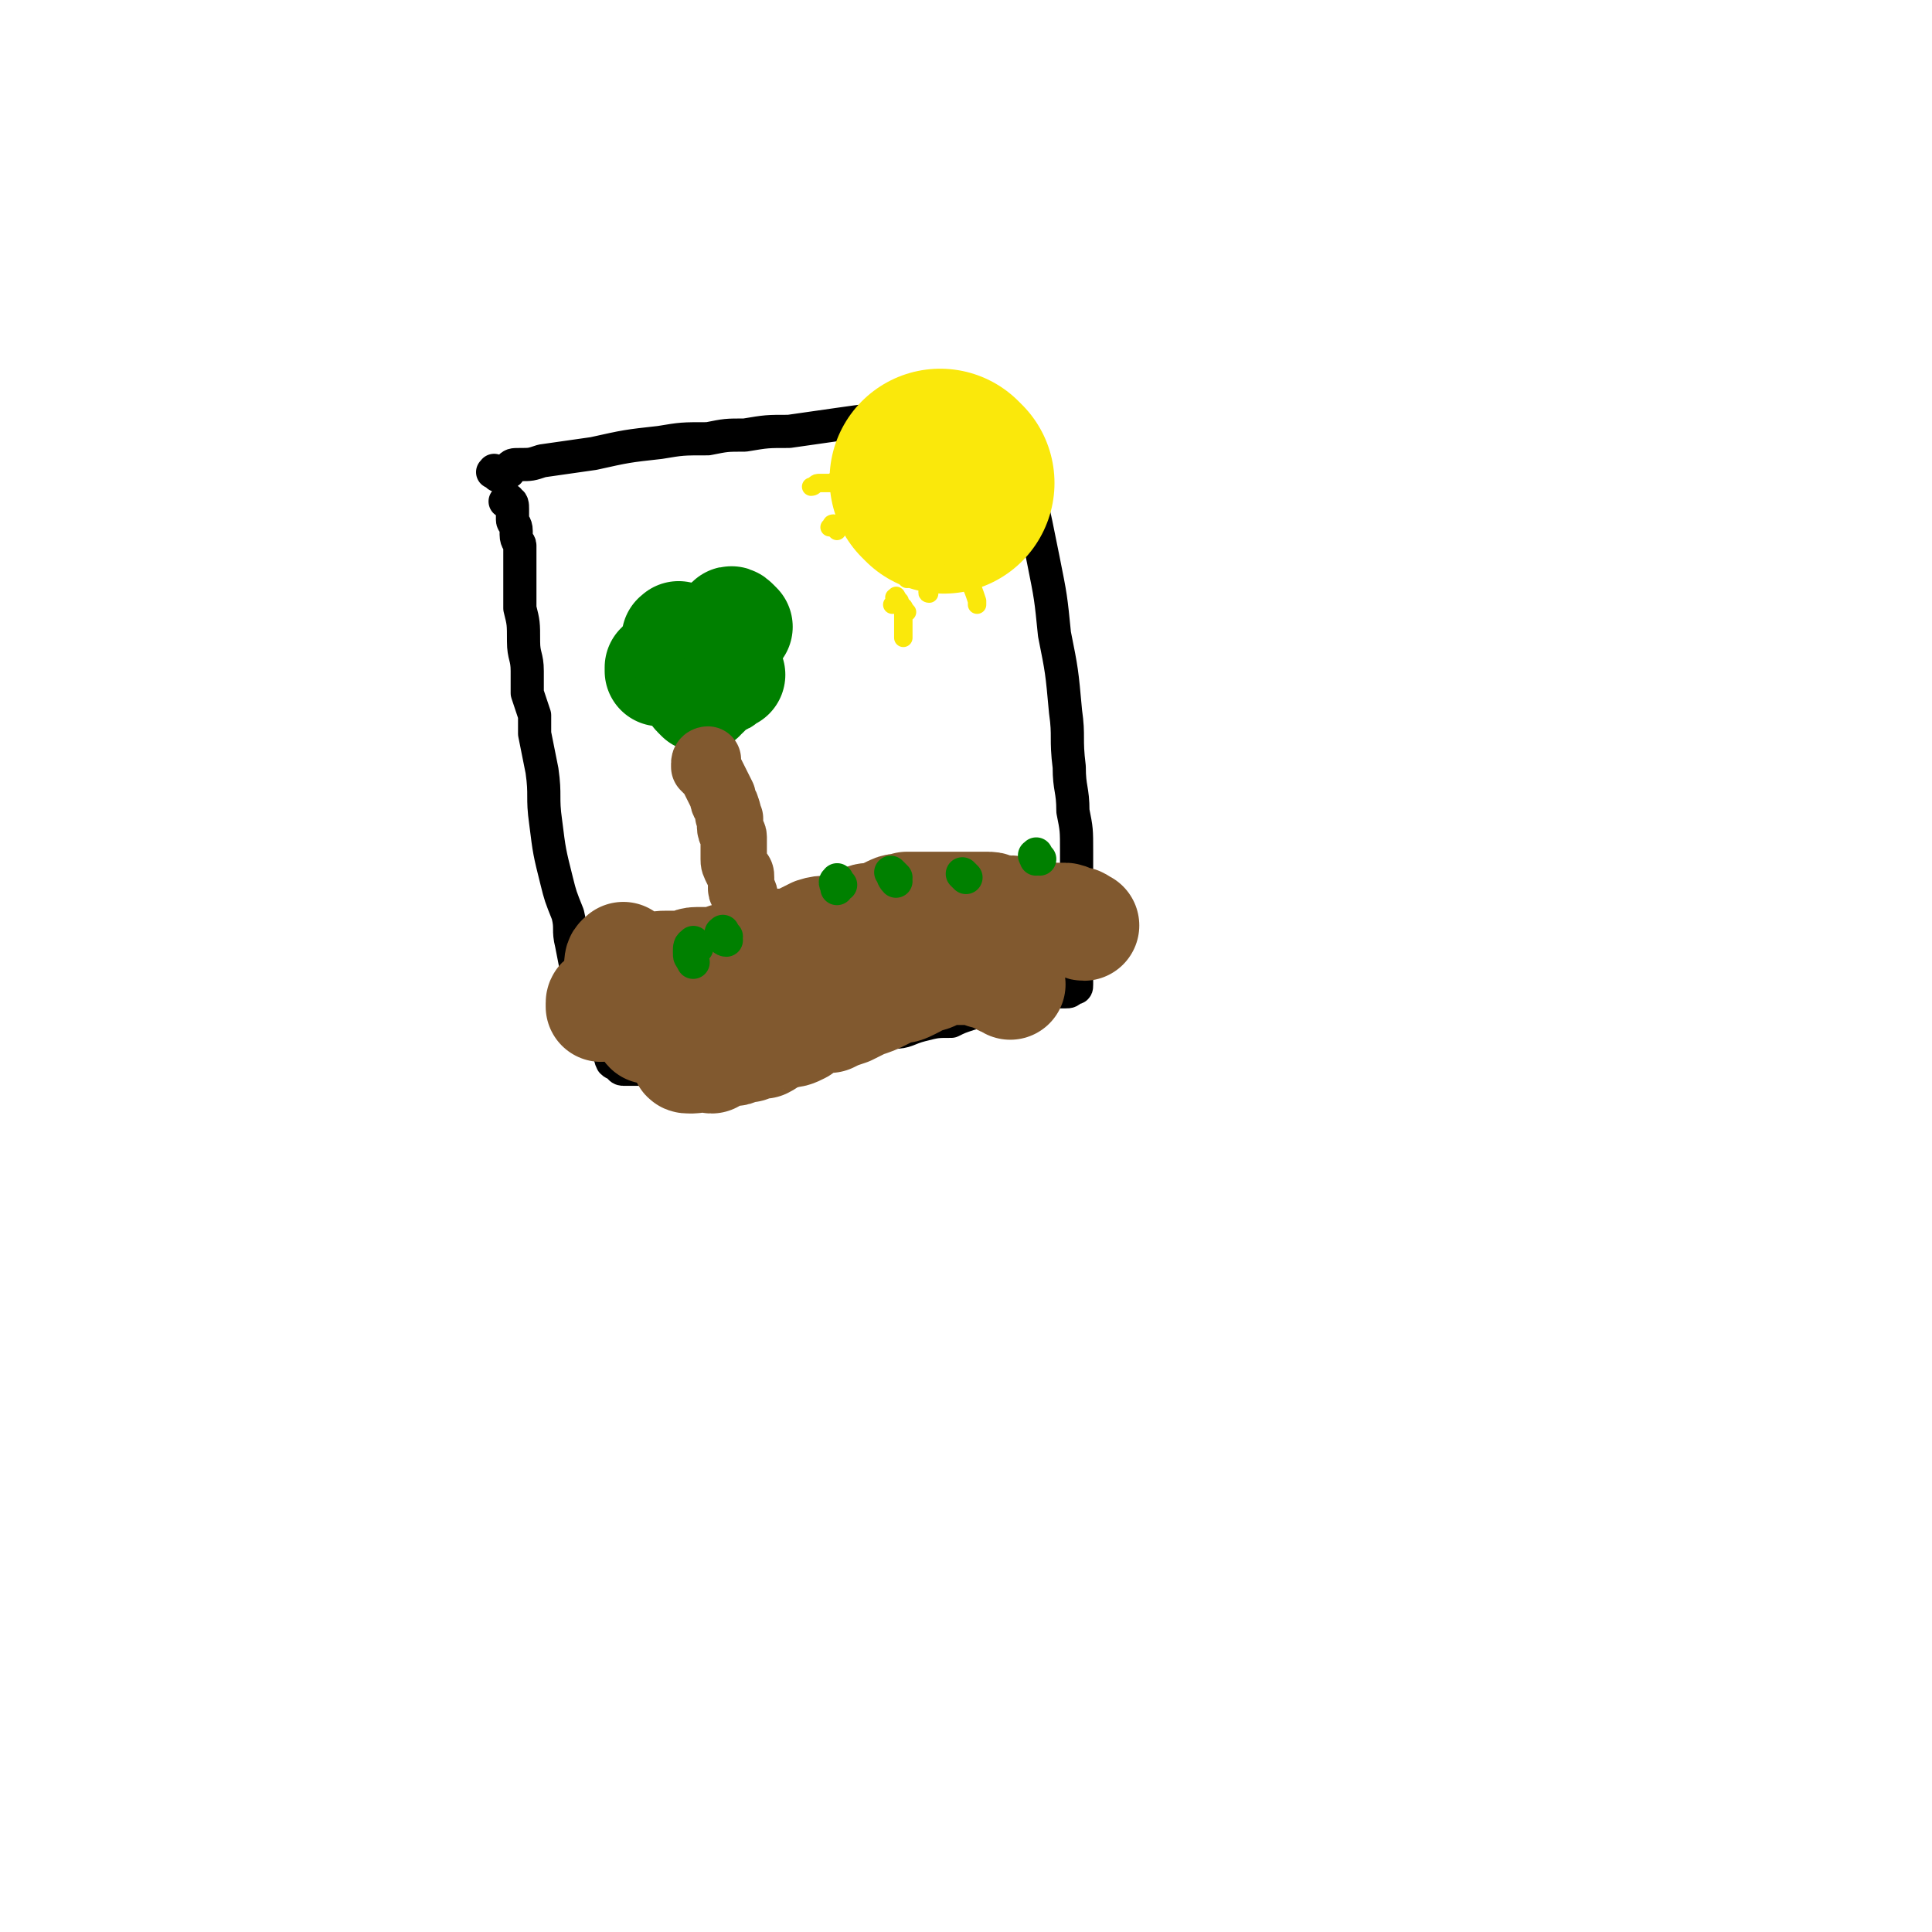 <svg viewBox='0 0 524 524' version='1.1' xmlns='http://www.w3.org/2000/svg' xmlns:xlink='http://www.w3.org/1999/xlink'><g fill='none' stroke='#000000' stroke-width='9' stroke-linecap='round' stroke-linejoin='round'><path d='M135,129c-1,-1 -2,-1 -1,-1 0,-1 0,0 1,0 0,0 1,0 1,0 1,0 1,0 2,0 0,0 0,-1 0,-1 1,-1 1,-1 3,-1 3,0 3,0 6,-1 7,-1 7,-1 14,-2 9,-2 9,-2 18,-3 6,-1 6,-1 13,-1 5,-1 5,-1 10,-1 6,-1 6,-1 12,-1 7,-1 7,-1 14,-2 7,-1 7,-1 13,-1 6,-1 6,0 12,0 3,0 3,0 7,0 3,0 3,1 6,1 1,0 1,0 2,0 1,0 1,0 1,0 2,0 2,1 3,1 0,0 0,0 1,0 0,0 1,0 1,0 0,0 0,1 1,1 0,0 0,0 1,0 0,0 0,1 0,1 0,1 -1,0 -1,1 0,0 0,1 0,1 0,1 0,1 0,1 0,1 0,1 1,3 1,4 2,4 3,9 2,9 2,9 4,19 2,10 2,10 3,20 2,10 2,10 3,21 1,7 0,7 1,15 0,6 1,6 1,12 1,5 1,5 1,11 0,5 0,5 0,9 0,5 0,5 0,9 0,2 0,2 0,4 0,1 0,1 0,3 0,1 0,1 0,3 0,0 0,0 0,1 0,1 0,1 0,2 0,1 0,1 0,1 0,1 0,1 0,2 0,0 0,0 0,1 0,0 0,1 0,1 0,1 0,1 -1,1 -1,1 -1,1 -2,1 -1,0 -1,0 -3,0 -3,1 -3,1 -7,2 -3,1 -3,0 -7,1 -5,2 -5,2 -9,3 -3,1 -3,1 -5,2 -4,0 -4,0 -8,1 -4,1 -4,2 -8,2 -14,3 -14,3 -27,5 -8,1 -8,1 -15,2 -5,0 -5,1 -9,1 -2,1 -2,1 -5,1 -1,0 -1,0 -3,0 -1,0 -1,0 -2,0 -1,0 -2,0 -3,0 -1,0 0,1 -1,1 -1,1 -2,0 -3,0 -1,0 -1,0 -1,0 -2,0 -2,0 -3,0 -1,0 -1,0 -1,0 -1,0 -1,-1 -1,-1 -1,-1 -1,0 -2,-1 -1,-2 0,-2 -1,-3 -2,-4 -3,-4 -4,-8 -2,-5 -2,-5 -4,-10 -1,-6 -1,-6 -2,-11 -1,-4 0,-4 -1,-8 -2,-5 -2,-5 -3,-9 -2,-8 -2,-8 -3,-16 -1,-7 0,-7 -1,-14 -1,-5 -1,-5 -2,-10 0,-2 0,-2 0,-5 -1,-3 -1,-3 -2,-6 0,-3 0,-3 0,-6 0,-4 -1,-4 -1,-8 0,-5 0,-5 -1,-9 0,-4 0,-4 0,-8 0,-3 0,-3 0,-5 0,-2 0,-2 0,-4 0,-1 -1,-1 -1,-3 0,-1 0,-1 0,-1 0,-2 -1,-2 -1,-3 0,-1 0,-1 0,-2 0,0 0,0 0,-1 0,-1 0,-2 -1,-2 0,-1 0,0 -1,0 '/></g>
<g fill='none' stroke='#81592F' stroke-width='30' stroke-linecap='round' stroke-linejoin='round'><path d='M170,261c-1,-1 -1,-2 -1,-1 -1,0 -1,1 -1,2 0,1 0,1 0,1 0,1 1,0 1,1 0,0 0,1 0,1 0,0 1,0 1,0 1,0 1,-1 2,-1 1,0 1,0 2,0 1,0 1,-1 3,-1 2,-1 2,-1 4,-1 2,0 2,0 4,0 2,0 2,-1 4,-1 2,0 2,0 3,0 2,0 2,0 3,0 1,0 1,-1 2,-1 1,0 1,0 3,0 1,0 1,-1 2,-1 1,0 1,0 2,0 2,0 2,0 4,-1 2,-1 2,-1 4,-2 2,0 2,0 5,-1 2,-1 2,-1 4,-2 3,-1 3,0 6,-1 3,-1 3,-1 6,-2 2,-1 2,-1 4,-1 3,-1 3,-1 5,-2 2,-1 2,0 4,-1 2,0 2,0 3,0 1,0 1,0 2,0 1,0 1,0 2,0 1,0 1,0 2,0 1,0 1,0 1,0 1,0 1,0 2,0 1,0 1,0 2,0 0,0 0,0 1,0 1,0 1,0 2,0 1,0 1,0 2,0 1,0 1,0 2,0 1,0 1,0 1,0 2,0 1,1 3,1 0,0 0,0 1,0 1,0 1,0 2,0 1,0 0,1 1,1 1,0 1,0 2,0 1,0 1,0 1,0 2,0 2,0 3,0 1,0 1,1 2,1 1,0 1,0 2,0 1,0 1,0 2,0 1,0 1,0 2,0 1,0 0,1 1,1 1,0 1,0 2,0 1,0 1,1 2,1 '/><path d='M267,264c-1,-1 -1,-1 -1,-1 -1,-1 -1,0 -1,0 0,0 0,0 -1,0 0,0 0,0 -1,0 0,0 0,0 -1,0 -1,0 -1,0 -1,0 -1,0 -1,0 -2,0 -1,0 -1,0 -2,0 -2,0 -2,0 -3,1 -2,1 -2,1 -4,1 -1,1 -1,1 -3,2 -2,1 -2,1 -4,1 -2,1 -2,1 -4,2 -2,1 -2,1 -5,2 -2,1 -2,1 -4,2 -3,1 -3,1 -5,2 -2,0 -2,0 -5,1 -2,1 -2,1 -3,2 -2,1 -2,1 -4,1 -1,1 -1,0 -3,1 -2,1 -1,1 -3,2 -1,0 0,0 -1,0 -1,0 -1,0 -3,1 -1,0 -1,0 -2,0 -1,0 -1,1 -2,1 -1,0 -1,0 -3,0 0,0 0,0 -1,0 -1,0 -1,0 -1,0 -1,1 -1,1 -1,2 -1,0 -1,-1 -2,-1 0,0 0,0 -1,0 -1,0 -1,0 -1,0 -1,0 0,1 -1,1 -1,0 -1,0 -1,0 -1,0 -1,0 -1,-1 0,0 0,0 0,0 '/><path d='M165,273c-1,-1 -1,-1 -1,-1 -1,-1 -1,0 -1,0 0,0 0,1 0,1 '/><path d='M178,279c-1,-1 -1,-1 -1,-1 -1,-1 -1,0 -1,0 -1,0 0,1 0,1 '/><path d='M274,267c-1,-1 -1,-1 -1,-1 -1,-1 -1,0 -1,0 '/></g>
<g fill='none' stroke='#008000' stroke-width='30' stroke-linecap='round' stroke-linejoin='round'><path d='M190,189c-1,-1 -1,-1 -1,-1 -1,-1 0,-1 0,-1 0,-1 0,0 1,0 0,0 1,0 1,0 0,0 0,-1 0,-1 0,0 1,0 1,0 0,0 0,0 0,0 0,0 0,0 0,1 0,0 0,0 -1,1 0,0 -1,-1 -1,-1 0,0 1,0 1,0 1,0 0,-1 1,-1 0,0 0,0 1,0 0,0 0,-1 1,-1 1,-1 2,0 2,-1 0,0 -1,-1 -2,-1 -1,0 -2,1 -2,1 0,0 1,0 2,0 1,0 1,-1 2,-1 1,0 2,0 2,0 0,0 -1,0 -2,0 -1,0 -1,1 -2,1 -1,1 -1,1 -2,1 -1,1 -2,1 -2,1 0,0 1,-1 2,-2 0,0 0,0 1,-1 1,0 1,0 1,0 0,-1 0,-1 0,-1 0,-1 0,-1 -1,-1 -1,0 -1,0 -1,0 -2,0 -1,-1 -2,-1 -1,0 -1,0 -2,0 -2,0 -2,0 -3,1 -1,0 -1,0 -2,0 -1,0 -1,0 -2,0 -1,0 -1,0 -2,0 0,0 0,1 0,1 0,0 0,-1 1,-1 1,0 1,0 1,0 1,0 1,0 2,0 0,0 0,0 0,0 0,0 0,-1 0,-1 -1,0 -1,1 -2,1 '/><path d='M185,174c-1,-1 -1,-2 -1,-1 -1,0 0,0 0,1 '/><path d='M200,170c-1,-1 -1,-1 -1,-1 -1,-1 -1,0 -1,0 -1,0 0,1 0,1 '/></g>
<g fill='none' stroke='#81592F' stroke-width='18' stroke-linecap='round' stroke-linejoin='round'><path d='M193,210c-1,-1 -1,-1 -1,-1 -1,-1 -1,-1 -1,-1 0,0 0,-1 0,-1 0,-1 1,-1 1,-1 0,0 0,1 0,2 1,2 1,2 2,4 1,2 1,2 2,4 0,2 1,2 1,3 1,2 0,2 1,3 0,1 0,1 0,2 0,2 1,2 1,3 0,1 0,1 0,3 0,1 0,1 0,3 0,1 0,1 1,3 1,1 1,1 1,2 0,2 0,2 0,3 0,1 1,1 1,2 0,1 0,1 0,3 0,1 1,0 1,1 1,1 0,1 0,2 0,1 0,2 0,3 0,1 1,0 1,1 0,1 0,1 0,2 0,0 0,0 0,1 '/></g>
<g fill='none' stroke='#FAE80B' stroke-width='30' stroke-linecap='round' stroke-linejoin='round'><path d='M257,130c-1,-1 -1,-1 -1,-1 '/><path d='M266,131c-1,-1 -1,-1 -1,-1 -1,-1 -1,0 -1,0 '/><path d='M253,131c-1,-1 -1,-1 -1,-1 '/><path d='M251,129c-1,-1 -1,-1 -1,-1 '/><path d='M262,136c-1,-1 -1,-1 -1,-1 -1,-1 0,-1 0,-1 '/></g>
<g fill='none' stroke='#FAE80B' stroke-width='60' stroke-linecap='round' stroke-linejoin='round'><path d='M256,131c-1,-1 -1,-1 -1,-1 '/></g>
<g fill='none' stroke='#FAE80B' stroke-width='5' stroke-linecap='round' stroke-linejoin='round'><path d='M228,132c-1,-1 -1,-1 -1,-1 -1,-1 -1,0 -1,0 -1,0 -1,0 -2,0 -1,0 -1,0 -2,0 -1,0 -1,1 -2,1 '/><path d='M245,144c-1,-1 -1,-2 -1,-1 -1,0 0,0 0,1 0,1 -1,1 -1,2 0,2 0,2 -1,5 0,0 0,0 0,1 '/><path d='M247,152c-1,-1 -2,-2 -1,-1 0,0 1,0 1,1 0,2 -1,2 -1,4 0,0 0,0 0,1 '/><path d='M255,151c-1,-1 -1,-2 -1,-1 -1,1 -1,2 -1,4 0,1 0,1 0,2 0,2 -1,2 -1,4 -1,1 0,1 0,1 '/><path d='M244,145c-1,-1 -1,-1 -1,-1 -1,-1 -1,0 -1,0 0,1 0,1 0,3 0,2 -1,2 -1,4 -1,1 -1,1 -1,2 '/><path d='M246,166c-1,-1 -1,-2 -1,-1 -1,0 0,0 0,1 0,0 0,1 0,1 0,1 0,1 0,3 0,1 0,1 0,3 '/><path d='M264,151c-1,-1 -1,-2 -1,-1 -1,0 0,0 0,1 0,1 -1,1 -1,2 0,2 1,2 1,5 1,2 1,2 2,5 0,1 0,1 0,1 '/><path d='M227,144c-1,-1 -1,-1 -1,-1 -1,-1 0,-1 0,-1 0,0 0,1 -1,1 '/><path d='M244,163c-1,-1 -1,-2 -1,-1 -1,0 0,0 0,1 0,1 0,1 -1,1 '/></g>
<g fill='none' stroke='#008000' stroke-width='9' stroke-linecap='round' stroke-linejoin='round'><path d='M189,257c-1,-1 -1,-2 -1,-1 -1,0 -1,1 -1,2 0,2 0,1 1,3 0,0 0,0 0,0 '/><path d='M197,254c-1,-1 -1,-2 -1,-1 -1,0 0,0 0,1 0,1 1,1 1,1 '/><path d='M228,240c-1,-1 -1,-2 -1,-1 -1,0 0,1 0,2 '/><path d='M243,238c-1,-1 -2,-2 -1,-1 0,0 0,1 1,2 0,0 0,0 0,0 '/><path d='M262,238c-1,-1 -1,-1 -1,-1 '/><path d='M282,233c-1,-1 -1,-2 -1,-1 -1,0 0,0 0,1 '/></g>
</svg>